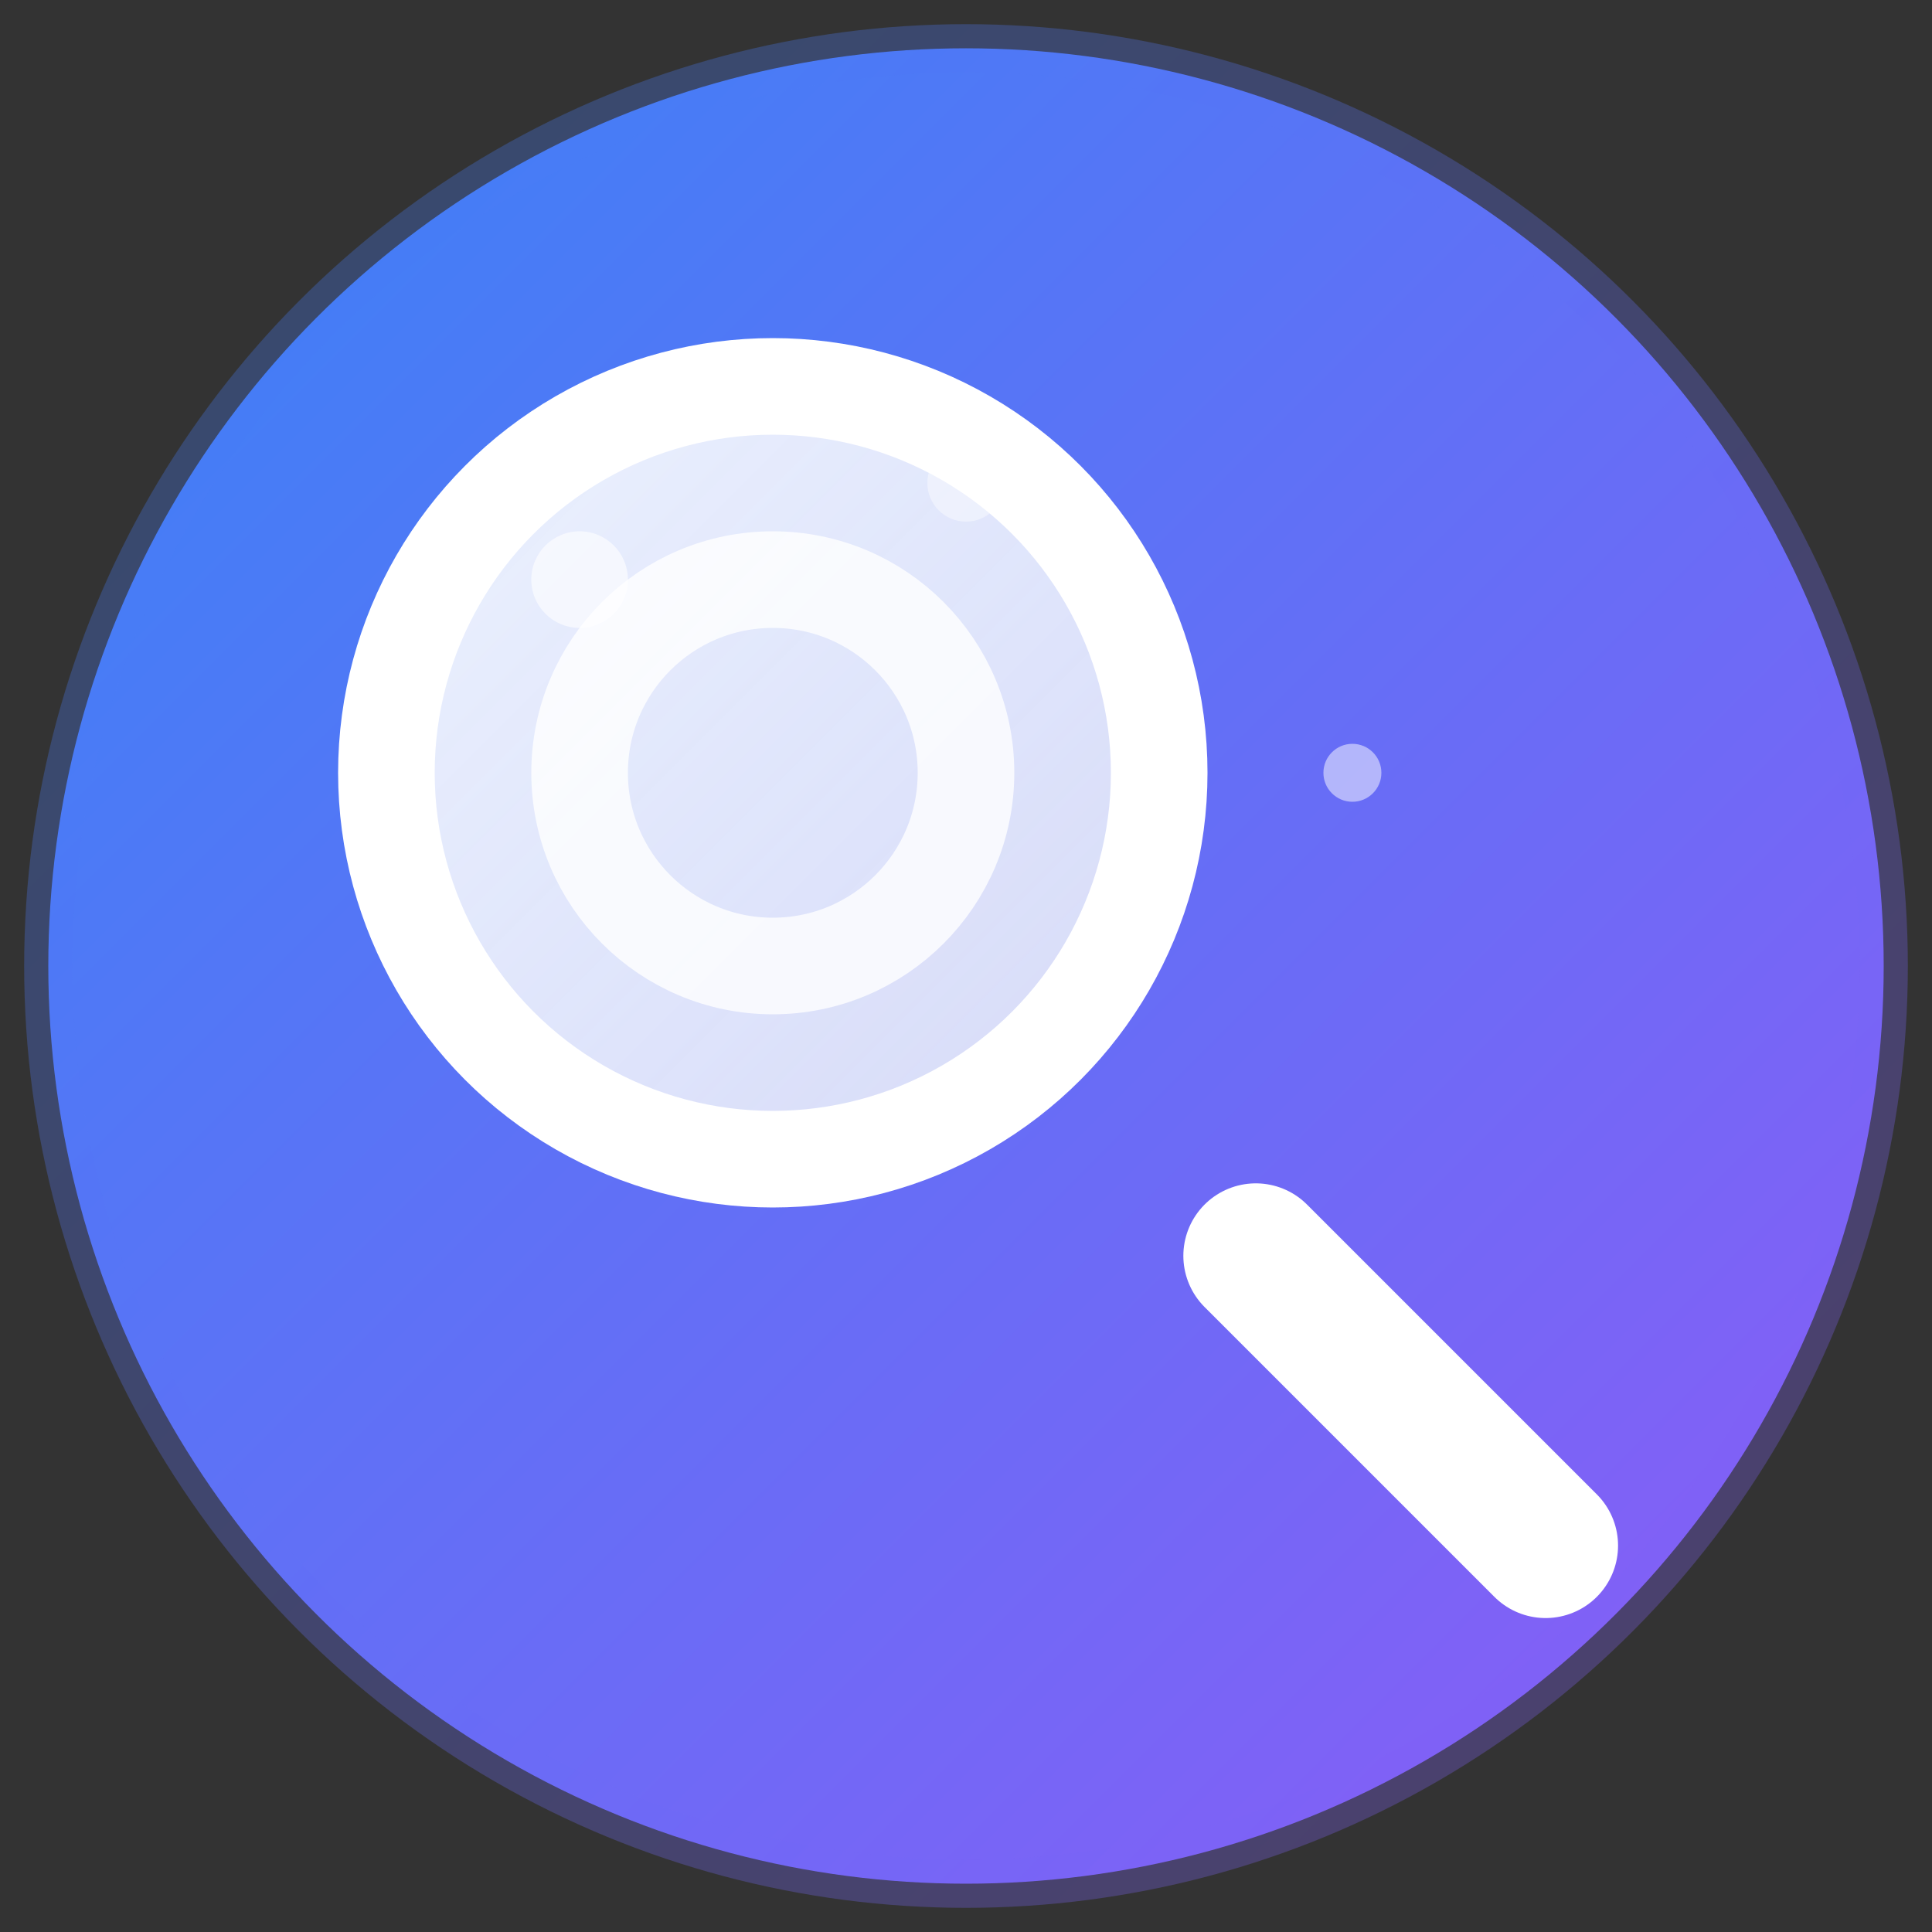 <svg width="40" height="40" viewBox="0 0 40 40" fill="none" xmlns="http://www.w3.org/2000/svg">
  <rect x="0" y="0" width="40" height="40" fill="#333333" stroke="none"/>
  <!-- Background circle with gradient -->
  <defs>
    <linearGradient id="logoGradient" x1="0%" y1="0%" x2="100%" y2="100%">
      <stop offset="0%" style="stop-color:#3B82F6;stop-opacity:1" />
      <stop offset="100%" style="stop-color:#8B5CF6;stop-opacity:1" />
    </linearGradient>
    <linearGradient id="glassGradient" x1="0%" y1="0%" x2="100%" y2="100%">
      <stop offset="0%" style="stop-color:#FFFFFF;stop-opacity:0.9" />
      <stop offset="100%" style="stop-color:#F1F5F9;stop-opacity:0.8" />
    </linearGradient>
  </defs>
  
  <!-- Main background circle -->
  <circle cx="20" cy="20" r="18" fill="url(#logoGradient)" stroke="url(#logoGradient)" stroke-width="2"/>
  
  <!-- Magnifying glass handle -->
  <path d="M26 26L32 32" stroke="white" stroke-width="3" stroke-linecap="round" stroke-linejoin="round"/>
  
  <!-- Magnifying glass lens with glass effect -->
  <circle cx="16" cy="16" r="8" fill="url(#glassGradient)" stroke="white" stroke-width="2"/>
  
  <!-- Inner search circle -->
  <circle cx="16" cy="16" r="4" fill="none" stroke="white" stroke-width="2" opacity="0.8"/>
  
  <!-- Sparkle effects -->
  <circle cx="12" cy="12" r="1" fill="white" opacity="0.6"/>
  <circle cx="20" cy="10" r="0.8" fill="white" opacity="0.4"/>
  <circle cx="28" cy="16" r="0.6" fill="white" opacity="0.5"/>
  
  <!-- Glow effect -->
  <circle cx="20" cy="20" r="19" fill="none" stroke="url(#logoGradient)" stroke-width="1" opacity="0.3"/>
</svg> 